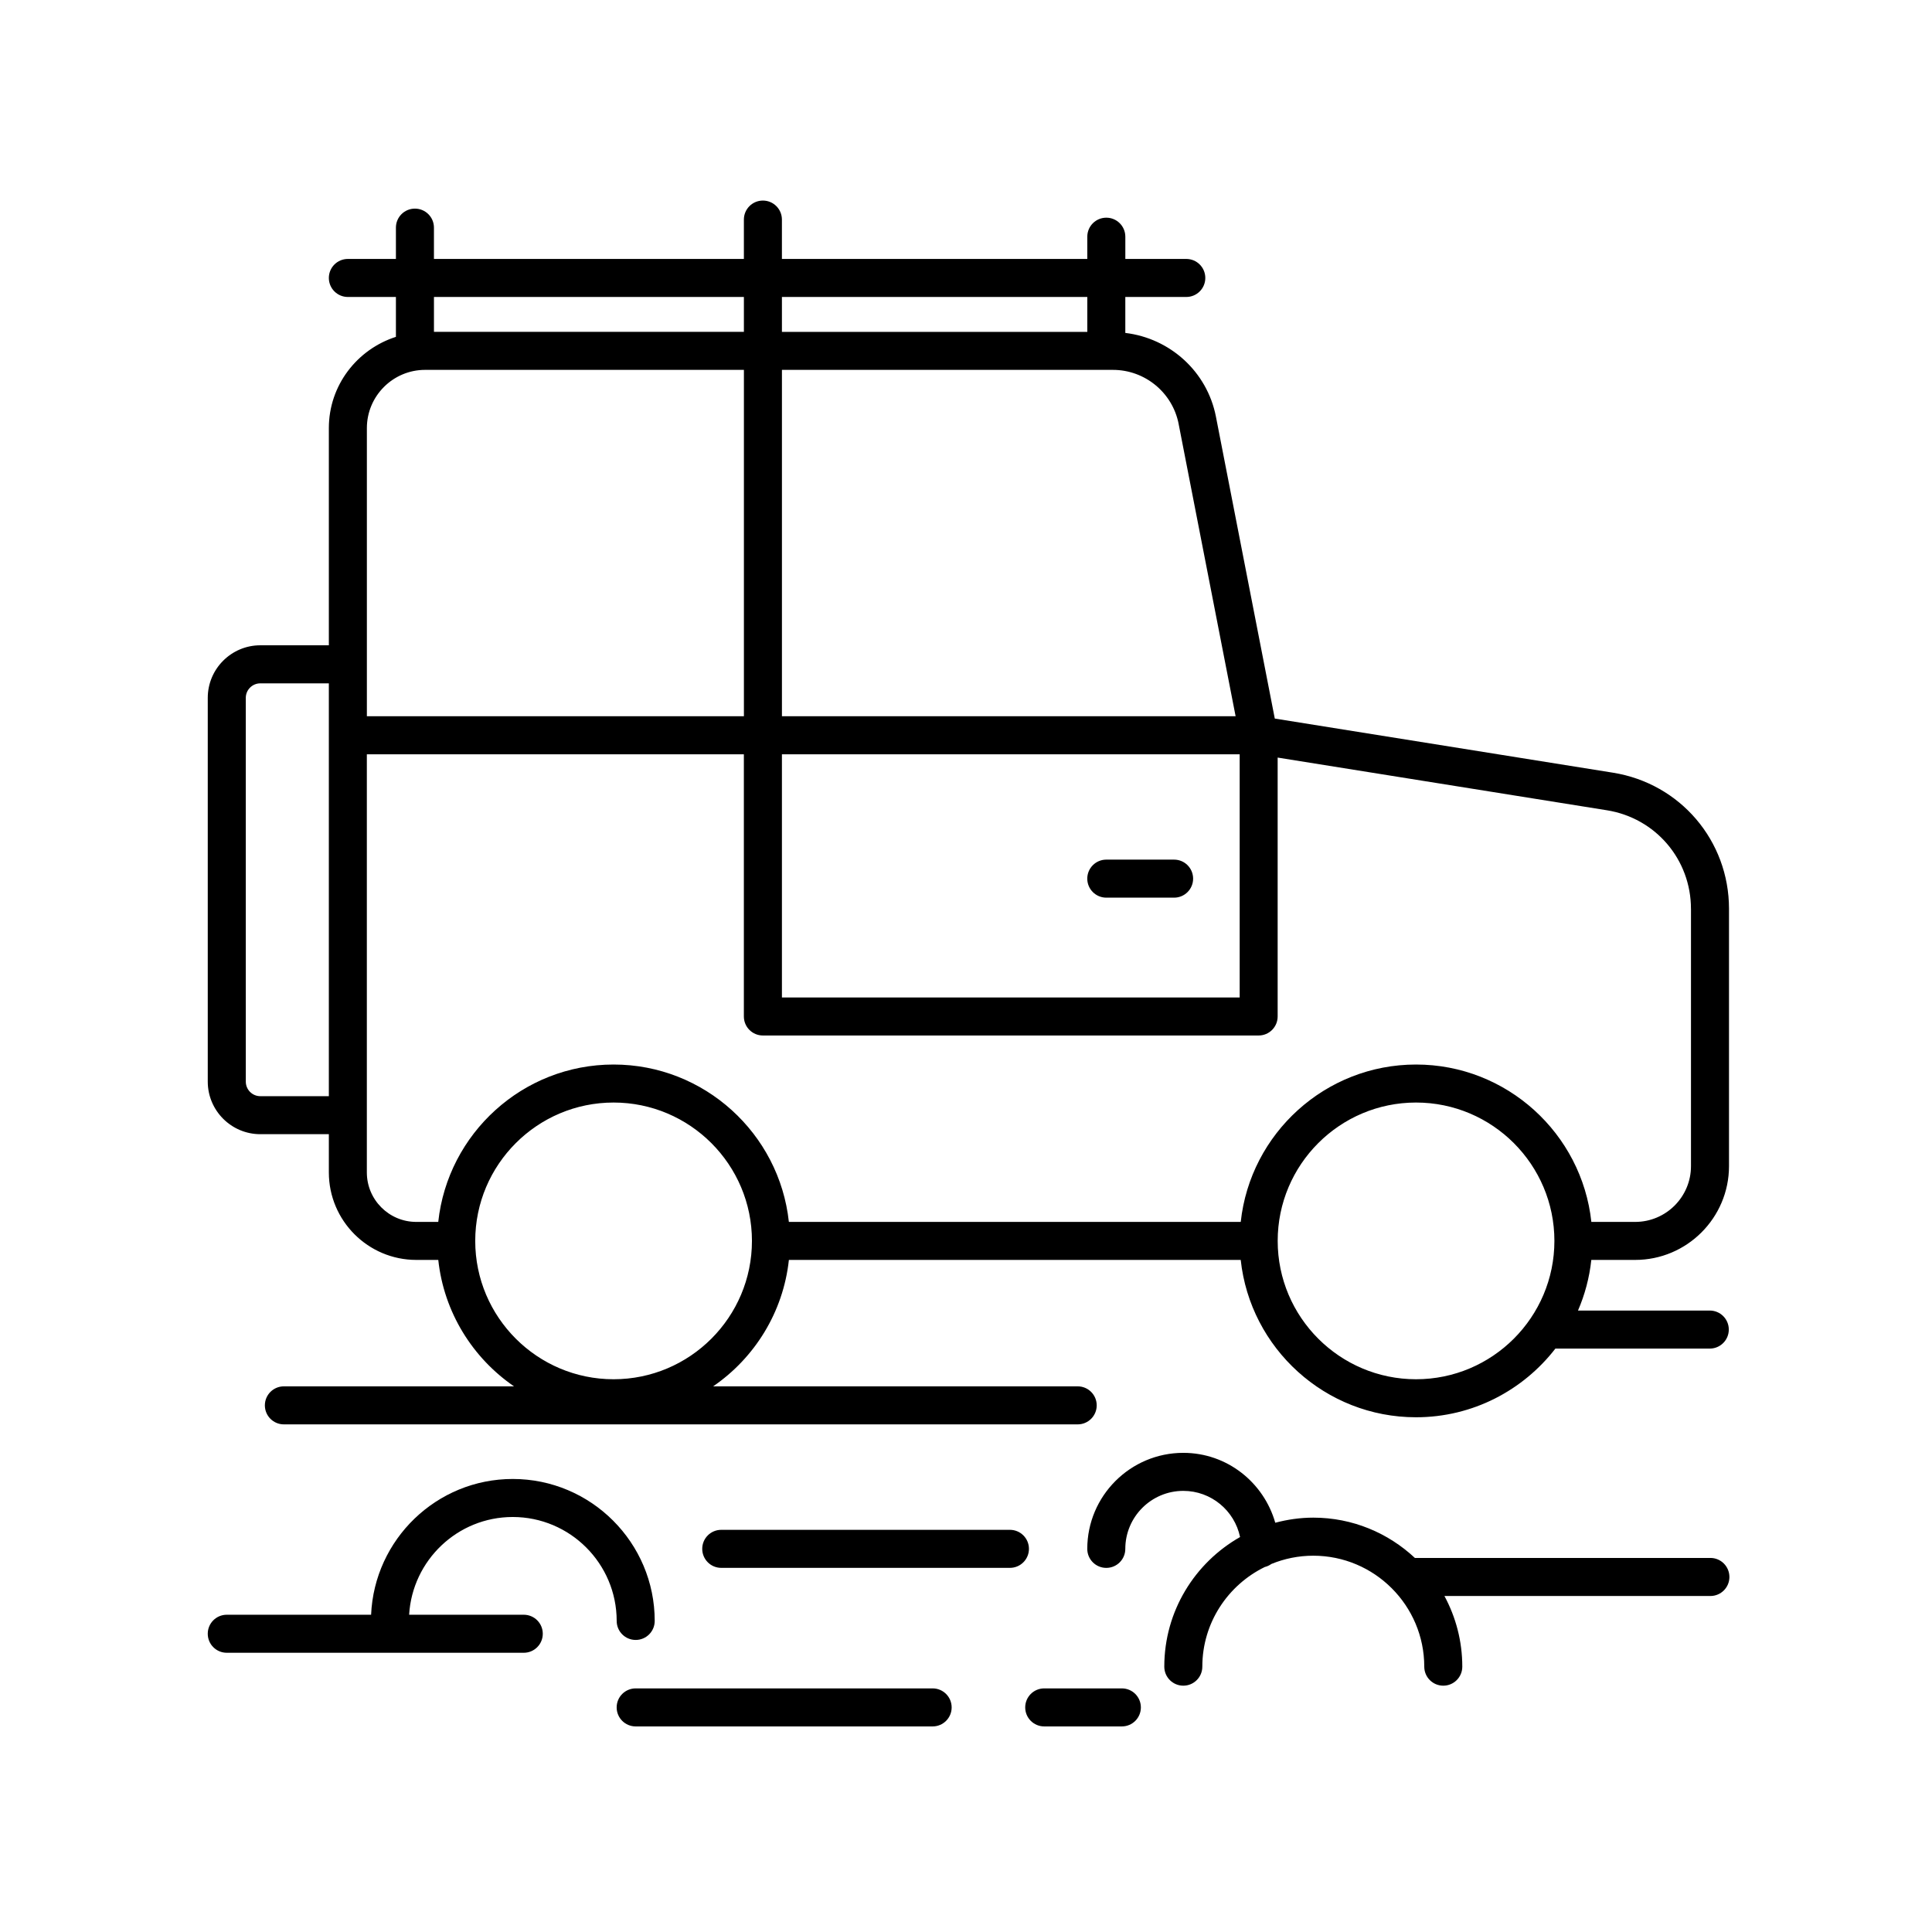 <?xml version="1.0" encoding="UTF-8"?>
<!-- Uploaded to: SVG Repo, www.svgrepo.com, Generator: SVG Repo Mixer Tools -->
<svg fill="#000000" width="800px" height="800px" version="1.1" viewBox="144 144 512 512" xmlns="http://www.w3.org/2000/svg">
 <g>
  <path d="m458.38 222.7c2.785 0 5.039-2.254 5.039-5.039 0-2.785-2.254-5.039-5.039-5.039h-16.156v-5.894c0-2.785-2.254-5.039-5.039-5.039-2.785 0-5.039 2.254-5.039 5.039v5.894h-80.93v-10.43c0-2.785-2.254-5.039-5.039-5.039s-5.039 2.254-5.039 5.039v10.43h-82.137v-8.297c0-2.785-2.254-5.039-5.039-5.039-2.785 0-5.039 2.254-5.039 5.039v8.297h-12.734c-2.785 0-5.039 2.254-5.039 5.039 0 2.785 2.254 5.039 5.039 5.039h12.734v10.57c-10.273 3.301-17.773 12.828-17.773 24.184v57.555h-18.164c-7.672 0-13.926 6.246-13.926 13.926v101.71c0 7.672 6.246 13.926 13.926 13.926h18.164v10.141c0 12.781 10.395 23.18 23.176 23.18h5.824c1.496 13.891 9.105 25.973 20.07 33.504h-60.988c-2.785 0-5.039 2.254-5.039 5.039s2.254 5.039 5.039 5.039h210.37c2.785 0 5.039-2.254 5.039-5.039s-2.254-5.039-5.039-5.039h-96.609c10.969-7.531 18.574-19.613 20.07-33.504h119.74c2.523 23.406 22.391 41.699 46.457 41.699 15.023 0 28.379-7.152 36.938-18.203h40.914c2.785 0 5.039-2.254 5.039-5.039 0-2.785-2.254-5.039-5.039-5.039h-34.926c1.812-4.195 3.027-8.699 3.531-13.422l11.625 0.004c13.707 0 24.863-11.156 24.863-24.863v-68.191c0-18.047-12.934-33.215-30.754-36.066l-89.617-14.344-15.602-80.023c-2.332-11.93-12.176-20.766-24.012-22.176v-9.531l16.156-0.004zm-117.24 0v9.246h-82.137v-9.246zm-84.484 19.32h84.488v91.793h-99.918v-76.359c0-8.512 6.922-15.434 15.43-15.434zm-43.668 192.48c-2.121 0-3.848-1.727-3.848-3.848l-0.004-101.71c0-2.121 1.727-3.848 3.848-3.848h18.164v109.41zm93.617 75.016c-20.219 0-36.664-16.449-36.664-36.664 0-20.223 16.449-36.668 36.664-36.668 20.223 0 36.668 16.449 36.668 36.668 0 20.223-16.445 36.664-36.668 36.664zm212.66 0c-20.219 0-36.664-16.449-36.664-36.664 0-20.223 16.449-36.668 36.664-36.668 20.223 0 36.668 16.449 36.668 36.668-0.004 20.223-16.445 36.664-36.668 36.664zm72.863-124.67v68.188c0 8.152-6.629 14.785-14.785 14.785h-11.617c-2.523-23.41-22.391-41.707-46.461-41.707-24.066 0-43.938 18.293-46.457 41.707h-119.75c-2.523-23.41-22.391-41.707-46.461-41.707-24.066 0-43.938 18.293-46.457 41.707h-5.824c-7.227 0-13.098-5.879-13.098-13.105v-110.82h99.914v69.484c0 2.785 2.254 5.039 5.039 5.039h131.38c2.785 0 5.039-2.254 5.039-5.039v-68.613l87.254 13.965c12.906 2.066 22.277 13.047 22.277 26.117zm-240.91-40.953h121.31v64.449l-121.31-0.004zm105.13-87.555 15.105 77.477h-120.23v-91.793h87.742c8.453 0.004 15.766 6.023 17.387 14.316zm-24.199-24.387h-80.93v-9.246h80.93z"/>
  <path d="m455.15 371.81h-17.973c-2.785 0-5.039 2.254-5.039 5.039s2.254 5.039 5.039 5.039h17.973c2.785 0 5.039-2.254 5.039-5.039-0.004-2.785-2.254-5.039-5.039-5.039z"/>
  <path d="m279.88 546.02c15.191 0 27.547 12.352 27.547 27.543 0 2.785 2.254 5.039 5.039 5.039 2.785 0 5.039-2.254 5.039-5.039 0-20.742-16.879-37.621-37.625-37.621-20.188 0-36.668 16-37.535 35.98h-38.25c-2.785 0-5.039 2.254-5.039 5.039 0 2.785 2.254 5.039 5.039 5.039h78.707c2.785 0 5.039-2.254 5.039-5.039 0-2.785-2.254-5.039-5.039-5.039h-30.379c0.855-14.422 12.82-25.902 27.457-25.902z"/>
  <path d="m312.46 601.52h78.699c2.785 0 5.039-2.254 5.039-5.039s-2.254-5.039-5.039-5.039h-78.699c-2.785 0-5.039 2.254-5.039 5.039s2.254 5.039 5.039 5.039z"/>
  <path d="m597.27 556.87h-78.312c-7.062-6.606-16.516-10.68-26.922-10.68-3.488 0-6.852 0.5-10.078 1.352-3.039-10.656-12.75-18.523-24.371-18.523-14.031 0-25.449 11.418-25.449 25.449 0 2.785 2.254 5.039 5.039 5.039 2.785 0 5.039-2.254 5.039-5.039 0-8.48 6.891-15.371 15.371-15.371 7.402 0 13.586 5.254 15.043 12.234-11.969 6.793-20.082 19.629-20.082 34.352 0 2.785 2.254 5.039 5.039 5.039 2.785 0 5.039-2.254 5.039-5.039 0-11.602 6.769-21.629 16.551-26.41 0.645-0.16 1.215-0.422 1.734-0.801 3.438-1.41 7.184-2.195 11.117-2.195 16.219 0 29.414 13.191 29.414 29.406 0 2.785 2.254 5.039 5.039 5.039 2.785 0 5.039-2.254 5.039-5.039 0-6.769-1.719-13.148-4.734-18.727h70.484c2.785 0 5.039-2.254 5.039-5.039-0.004-2.797-2.254-5.047-5.039-5.047z"/>
  <path d="m416.68 554.46c0-2.785-2.254-5.039-5.039-5.039h-76.504c-2.785 0-5.039 2.254-5.039 5.039 0 2.785 2.254 5.039 5.039 5.039h76.504c2.781 0 5.039-2.254 5.039-5.039z"/>
  <path d="m420.73 601.52h20.574c2.785 0 5.039-2.254 5.039-5.039s-2.254-5.039-5.039-5.039h-20.574c-2.785 0-5.039 2.254-5.039 5.039s2.254 5.039 5.039 5.039z"/>
 </g>
</svg>